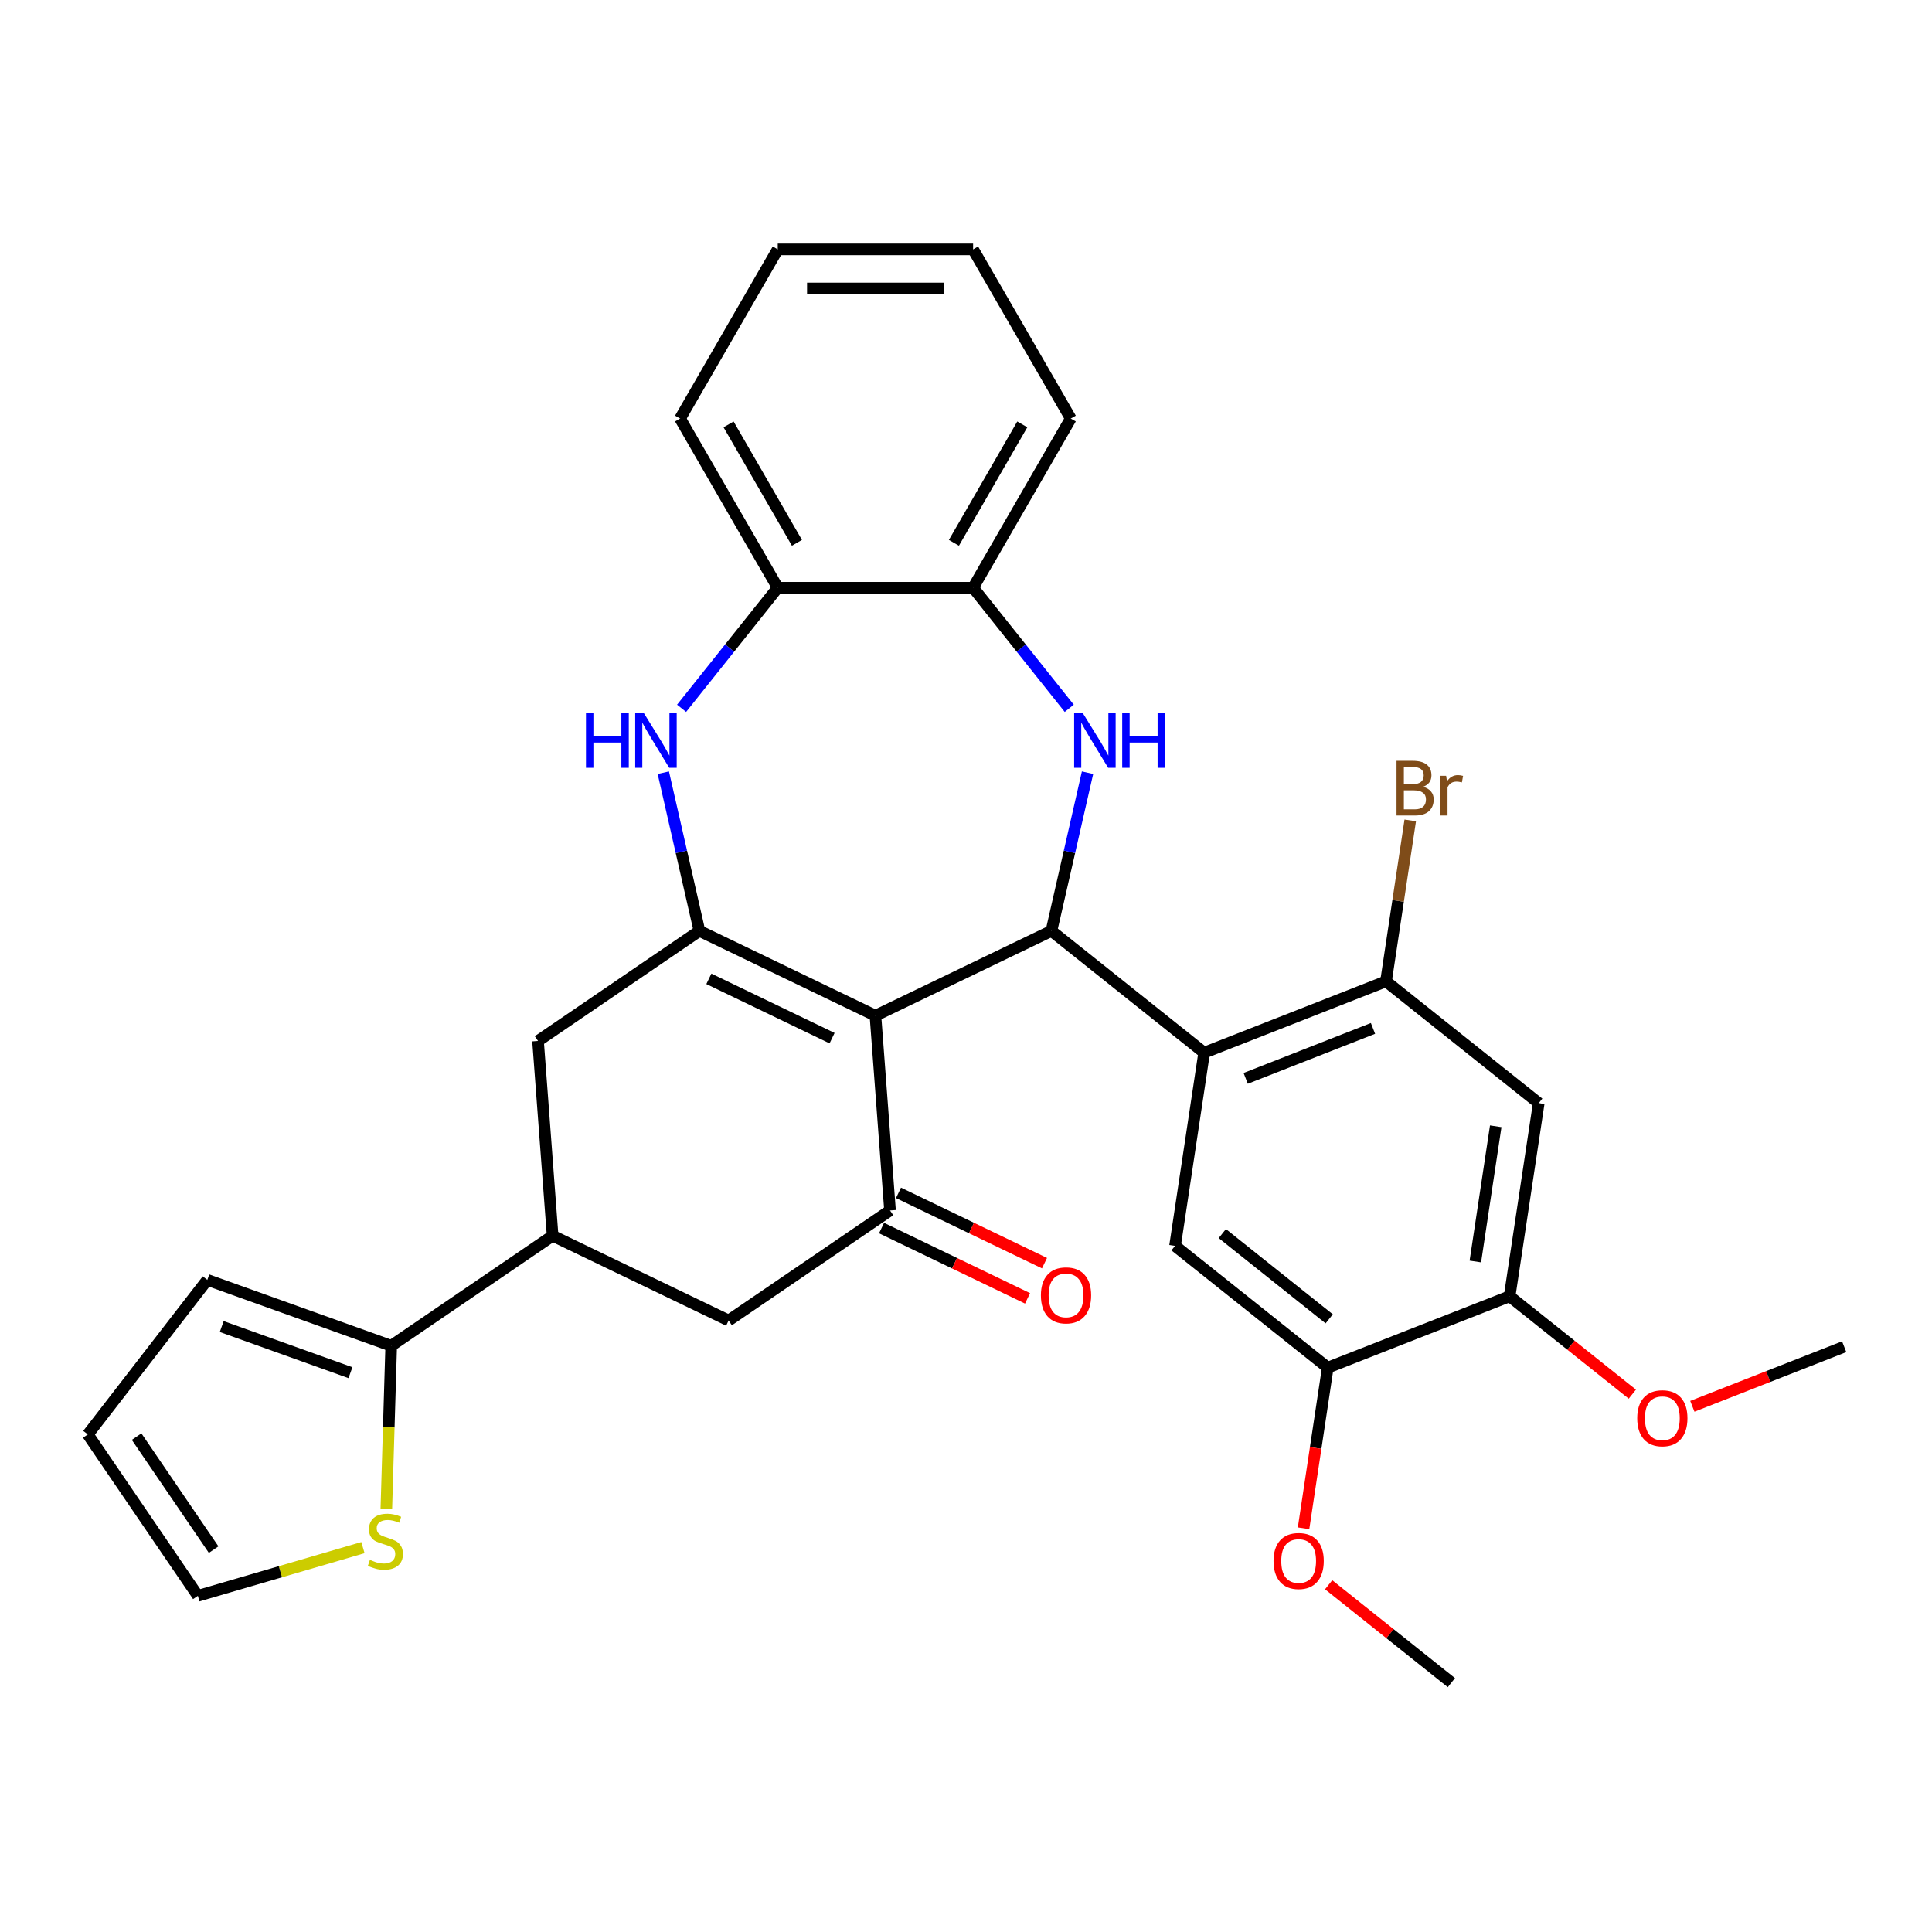 <?xml version='1.0' encoding='iso-8859-1'?>
<svg version='1.1' baseProfile='full'
              xmlns='http://www.w3.org/2000/svg'
                      xmlns:rdkit='http://www.rdkit.org/xml'
                      xmlns:xlink='http://www.w3.org/1999/xlink'
                  xml:space='preserve'
width='1000px' height='1000px' viewBox='0 0 1000 1000'>
<!-- END OF HEADER -->
<rect style='opacity:1.0;fill:#FFFFFF;stroke:none' width='1000' height='1000' x='0' y='0'> </rect>
<path class='bond-0' d='M 453.118,525.705 L 544.216,481.834' style='fill:none;fill-rule:evenodd;stroke:#000000;stroke-width:6px;stroke-linecap:butt;stroke-linejoin:miter;stroke-opacity:1' />
<path class='bond-1' d='M 453.118,525.705 L 362.02,481.834' style='fill:none;fill-rule:evenodd;stroke:#000000;stroke-width:6px;stroke-linecap:butt;stroke-linejoin:miter;stroke-opacity:1' />
<path class='bond-1' d='M 430.679,537.344 L 366.91,506.635' style='fill:none;fill-rule:evenodd;stroke:#000000;stroke-width:6px;stroke-linecap:butt;stroke-linejoin:miter;stroke-opacity:1' />
<path class='bond-4' d='M 453.118,525.705 L 460.674,626.533' style='fill:none;fill-rule:evenodd;stroke:#000000;stroke-width:6px;stroke-linecap:butt;stroke-linejoin:miter;stroke-opacity:1' />
<path class='bond-2' d='M 544.216,481.834 L 553.561,440.89' style='fill:none;fill-rule:evenodd;stroke:#000000;stroke-width:6px;stroke-linecap:butt;stroke-linejoin:miter;stroke-opacity:1' />
<path class='bond-2' d='M 553.561,440.89 L 562.906,399.946' style='fill:none;fill-rule:evenodd;stroke:#0000FF;stroke-width:6px;stroke-linecap:butt;stroke-linejoin:miter;stroke-opacity:1' />
<path class='bond-3' d='M 544.216,481.834 L 623.268,544.876' style='fill:none;fill-rule:evenodd;stroke:#000000;stroke-width:6px;stroke-linecap:butt;stroke-linejoin:miter;stroke-opacity:1' />
<path class='bond-5' d='M 362.02,481.834 L 352.674,440.89' style='fill:none;fill-rule:evenodd;stroke:#000000;stroke-width:6px;stroke-linecap:butt;stroke-linejoin:miter;stroke-opacity:1' />
<path class='bond-5' d='M 352.674,440.89 L 343.329,399.946' style='fill:none;fill-rule:evenodd;stroke:#0000FF;stroke-width:6px;stroke-linecap:butt;stroke-linejoin:miter;stroke-opacity:1' />
<path class='bond-12' d='M 362.02,481.834 L 278.478,538.792' style='fill:none;fill-rule:evenodd;stroke:#000000;stroke-width:6px;stroke-linecap:butt;stroke-linejoin:miter;stroke-opacity:1' />
<path class='bond-11' d='M 553.447,366.621 L 528.56,335.413' style='fill:none;fill-rule:evenodd;stroke:#0000FF;stroke-width:6px;stroke-linecap:butt;stroke-linejoin:miter;stroke-opacity:1' />
<path class='bond-11' d='M 528.56,335.413 L 503.673,304.206' style='fill:none;fill-rule:evenodd;stroke:#000000;stroke-width:6px;stroke-linecap:butt;stroke-linejoin:miter;stroke-opacity:1' />
<path class='bond-6' d='M 623.268,544.876 L 717.39,507.936' style='fill:none;fill-rule:evenodd;stroke:#000000;stroke-width:6px;stroke-linecap:butt;stroke-linejoin:miter;stroke-opacity:1' />
<path class='bond-6' d='M 644.774,558.159 L 710.659,532.301' style='fill:none;fill-rule:evenodd;stroke:#000000;stroke-width:6px;stroke-linecap:butt;stroke-linejoin:miter;stroke-opacity:1' />
<path class='bond-7' d='M 623.268,544.876 L 608.198,644.858' style='fill:none;fill-rule:evenodd;stroke:#000000;stroke-width:6px;stroke-linecap:butt;stroke-linejoin:miter;stroke-opacity:1' />
<path class='bond-14' d='M 460.674,626.533 L 377.132,683.491' style='fill:none;fill-rule:evenodd;stroke:#000000;stroke-width:6px;stroke-linecap:butt;stroke-linejoin:miter;stroke-opacity:1' />
<path class='bond-18' d='M 456.287,635.643 L 494.072,653.84' style='fill:none;fill-rule:evenodd;stroke:#000000;stroke-width:6px;stroke-linecap:butt;stroke-linejoin:miter;stroke-opacity:1' />
<path class='bond-18' d='M 494.072,653.84 L 531.857,672.036' style='fill:none;fill-rule:evenodd;stroke:#FF0000;stroke-width:6px;stroke-linecap:butt;stroke-linejoin:miter;stroke-opacity:1' />
<path class='bond-18' d='M 465.061,617.424 L 502.846,635.62' style='fill:none;fill-rule:evenodd;stroke:#000000;stroke-width:6px;stroke-linecap:butt;stroke-linejoin:miter;stroke-opacity:1' />
<path class='bond-18' d='M 502.846,635.62 L 540.631,653.816' style='fill:none;fill-rule:evenodd;stroke:#FF0000;stroke-width:6px;stroke-linecap:butt;stroke-linejoin:miter;stroke-opacity:1' />
<path class='bond-13' d='M 352.788,366.621 L 377.675,335.413' style='fill:none;fill-rule:evenodd;stroke:#0000FF;stroke-width:6px;stroke-linecap:butt;stroke-linejoin:miter;stroke-opacity:1' />
<path class='bond-13' d='M 377.675,335.413 L 402.562,304.206' style='fill:none;fill-rule:evenodd;stroke:#000000;stroke-width:6px;stroke-linecap:butt;stroke-linejoin:miter;stroke-opacity:1' />
<path class='bond-10' d='M 717.39,507.936 L 796.442,570.978' style='fill:none;fill-rule:evenodd;stroke:#000000;stroke-width:6px;stroke-linecap:butt;stroke-linejoin:miter;stroke-opacity:1' />
<path class='bond-22' d='M 717.39,507.936 L 723.667,466.289' style='fill:none;fill-rule:evenodd;stroke:#000000;stroke-width:6px;stroke-linecap:butt;stroke-linejoin:miter;stroke-opacity:1' />
<path class='bond-22' d='M 723.667,466.289 L 729.944,424.642' style='fill:none;fill-rule:evenodd;stroke:#7F4C19;stroke-width:6px;stroke-linecap:butt;stroke-linejoin:miter;stroke-opacity:1' />
<path class='bond-15' d='M 608.198,644.858 L 687.25,707.9' style='fill:none;fill-rule:evenodd;stroke:#000000;stroke-width:6px;stroke-linecap:butt;stroke-linejoin:miter;stroke-opacity:1' />
<path class='bond-15' d='M 632.664,638.504 L 688,682.633' style='fill:none;fill-rule:evenodd;stroke:#000000;stroke-width:6px;stroke-linecap:butt;stroke-linejoin:miter;stroke-opacity:1' />
<path class='bond-8' d='M 286.034,639.621 L 377.132,683.491' style='fill:none;fill-rule:evenodd;stroke:#000000;stroke-width:6px;stroke-linecap:butt;stroke-linejoin:miter;stroke-opacity:1' />
<path class='bond-9' d='M 286.034,639.621 L 202.492,696.579' style='fill:none;fill-rule:evenodd;stroke:#000000;stroke-width:6px;stroke-linecap:butt;stroke-linejoin:miter;stroke-opacity:1' />
<path class='bond-31' d='M 286.034,639.621 L 278.478,538.792' style='fill:none;fill-rule:evenodd;stroke:#000000;stroke-width:6px;stroke-linecap:butt;stroke-linejoin:miter;stroke-opacity:1' />
<path class='bond-17' d='M 202.492,696.579 L 201.228,738.788' style='fill:none;fill-rule:evenodd;stroke:#000000;stroke-width:6px;stroke-linecap:butt;stroke-linejoin:miter;stroke-opacity:1' />
<path class='bond-17' d='M 201.228,738.788 L 199.965,780.997' style='fill:none;fill-rule:evenodd;stroke:#CCCC00;stroke-width:6px;stroke-linecap:butt;stroke-linejoin:miter;stroke-opacity:1' />
<path class='bond-19' d='M 202.492,696.579 L 107.307,662.471' style='fill:none;fill-rule:evenodd;stroke:#000000;stroke-width:6px;stroke-linecap:butt;stroke-linejoin:miter;stroke-opacity:1' />
<path class='bond-19' d='M 181.392,710.5 L 114.763,686.624' style='fill:none;fill-rule:evenodd;stroke:#000000;stroke-width:6px;stroke-linecap:butt;stroke-linejoin:miter;stroke-opacity:1' />
<path class='bond-34' d='M 796.442,570.978 L 781.372,670.96' style='fill:none;fill-rule:evenodd;stroke:#000000;stroke-width:6px;stroke-linecap:butt;stroke-linejoin:miter;stroke-opacity:1' />
<path class='bond-34' d='M 774.185,582.961 L 763.636,652.949' style='fill:none;fill-rule:evenodd;stroke:#000000;stroke-width:6px;stroke-linecap:butt;stroke-linejoin:miter;stroke-opacity:1' />
<path class='bond-25' d='M 503.673,304.206 L 554.229,216.641' style='fill:none;fill-rule:evenodd;stroke:#000000;stroke-width:6px;stroke-linecap:butt;stroke-linejoin:miter;stroke-opacity:1' />
<path class='bond-25' d='M 493.744,280.96 L 529.133,219.665' style='fill:none;fill-rule:evenodd;stroke:#000000;stroke-width:6px;stroke-linecap:butt;stroke-linejoin:miter;stroke-opacity:1' />
<path class='bond-32' d='M 503.673,304.206 L 402.562,304.206' style='fill:none;fill-rule:evenodd;stroke:#000000;stroke-width:6px;stroke-linecap:butt;stroke-linejoin:miter;stroke-opacity:1' />
<path class='bond-26' d='M 402.562,304.206 L 352.006,216.641' style='fill:none;fill-rule:evenodd;stroke:#000000;stroke-width:6px;stroke-linecap:butt;stroke-linejoin:miter;stroke-opacity:1' />
<path class='bond-26' d='M 412.492,280.96 L 377.103,219.665' style='fill:none;fill-rule:evenodd;stroke:#000000;stroke-width:6px;stroke-linecap:butt;stroke-linejoin:miter;stroke-opacity:1' />
<path class='bond-16' d='M 687.25,707.9 L 781.372,670.96' style='fill:none;fill-rule:evenodd;stroke:#000000;stroke-width:6px;stroke-linecap:butt;stroke-linejoin:miter;stroke-opacity:1' />
<path class='bond-23' d='M 687.25,707.9 L 680.985,749.467' style='fill:none;fill-rule:evenodd;stroke:#000000;stroke-width:6px;stroke-linecap:butt;stroke-linejoin:miter;stroke-opacity:1' />
<path class='bond-23' d='M 680.985,749.467 L 674.719,791.034' style='fill:none;fill-rule:evenodd;stroke:#FF0000;stroke-width:6px;stroke-linecap:butt;stroke-linejoin:miter;stroke-opacity:1' />
<path class='bond-24' d='M 781.372,670.96 L 813.134,696.289' style='fill:none;fill-rule:evenodd;stroke:#000000;stroke-width:6px;stroke-linecap:butt;stroke-linejoin:miter;stroke-opacity:1' />
<path class='bond-24' d='M 813.134,696.289 L 844.896,721.619' style='fill:none;fill-rule:evenodd;stroke:#FF0000;stroke-width:6px;stroke-linecap:butt;stroke-linejoin:miter;stroke-opacity:1' />
<path class='bond-20' d='M 187.859,801.036 L 145.136,813.518' style='fill:none;fill-rule:evenodd;stroke:#CCCC00;stroke-width:6px;stroke-linecap:butt;stroke-linejoin:miter;stroke-opacity:1' />
<path class='bond-20' d='M 145.136,813.518 L 102.413,825.999' style='fill:none;fill-rule:evenodd;stroke:#000000;stroke-width:6px;stroke-linecap:butt;stroke-linejoin:miter;stroke-opacity:1' />
<path class='bond-21' d='M 107.307,662.471 L 45.455,742.457' style='fill:none;fill-rule:evenodd;stroke:#000000;stroke-width:6px;stroke-linecap:butt;stroke-linejoin:miter;stroke-opacity:1' />
<path class='bond-35' d='M 102.413,825.999 L 45.455,742.457' style='fill:none;fill-rule:evenodd;stroke:#000000;stroke-width:6px;stroke-linecap:butt;stroke-linejoin:miter;stroke-opacity:1' />
<path class='bond-35' d='M 110.577,802.076 L 70.707,743.597' style='fill:none;fill-rule:evenodd;stroke:#000000;stroke-width:6px;stroke-linecap:butt;stroke-linejoin:miter;stroke-opacity:1' />
<path class='bond-27' d='M 687.708,820.265 L 719.47,845.594' style='fill:none;fill-rule:evenodd;stroke:#FF0000;stroke-width:6px;stroke-linecap:butt;stroke-linejoin:miter;stroke-opacity:1' />
<path class='bond-27' d='M 719.47,845.594 L 751.232,870.924' style='fill:none;fill-rule:evenodd;stroke:#000000;stroke-width:6px;stroke-linecap:butt;stroke-linejoin:miter;stroke-opacity:1' />
<path class='bond-28' d='M 875.951,727.907 L 915.248,712.485' style='fill:none;fill-rule:evenodd;stroke:#FF0000;stroke-width:6px;stroke-linecap:butt;stroke-linejoin:miter;stroke-opacity:1' />
<path class='bond-28' d='M 915.248,712.485 L 954.545,697.062' style='fill:none;fill-rule:evenodd;stroke:#000000;stroke-width:6px;stroke-linecap:butt;stroke-linejoin:miter;stroke-opacity:1' />
<path class='bond-29' d='M 554.229,216.641 L 503.673,129.076' style='fill:none;fill-rule:evenodd;stroke:#000000;stroke-width:6px;stroke-linecap:butt;stroke-linejoin:miter;stroke-opacity:1' />
<path class='bond-30' d='M 352.006,216.641 L 402.562,129.076' style='fill:none;fill-rule:evenodd;stroke:#000000;stroke-width:6px;stroke-linecap:butt;stroke-linejoin:miter;stroke-opacity:1' />
<path class='bond-33' d='M 503.673,129.076 L 402.562,129.076' style='fill:none;fill-rule:evenodd;stroke:#000000;stroke-width:6px;stroke-linecap:butt;stroke-linejoin:miter;stroke-opacity:1' />
<path class='bond-33' d='M 488.507,149.299 L 417.729,149.299' style='fill:none;fill-rule:evenodd;stroke:#000000;stroke-width:6px;stroke-linecap:butt;stroke-linejoin:miter;stroke-opacity:1' />
<path  class='atom-3' d='M 560.455 369.098
L 569.735 384.098
Q 570.655 385.578, 572.135 388.258
Q 573.615 390.938, 573.695 391.098
L 573.695 369.098
L 577.455 369.098
L 577.455 397.418
L 573.575 397.418
L 563.615 381.018
Q 562.455 379.098, 561.215 376.898
Q 560.015 374.698, 559.655 374.018
L 559.655 397.418
L 555.975 397.418
L 555.975 369.098
L 560.455 369.098
' fill='#0000FF'/>
<path  class='atom-3' d='M 580.855 369.098
L 584.695 369.098
L 584.695 381.138
L 599.175 381.138
L 599.175 369.098
L 603.015 369.098
L 603.015 397.418
L 599.175 397.418
L 599.175 384.338
L 584.695 384.338
L 584.695 397.418
L 580.855 397.418
L 580.855 369.098
' fill='#0000FF'/>
<path  class='atom-6' d='M 303.3 369.098
L 307.14 369.098
L 307.14 381.138
L 321.62 381.138
L 321.62 369.098
L 325.46 369.098
L 325.46 397.418
L 321.62 397.418
L 321.62 384.338
L 307.14 384.338
L 307.14 397.418
L 303.3 397.418
L 303.3 369.098
' fill='#0000FF'/>
<path  class='atom-6' d='M 333.26 369.098
L 342.54 384.098
Q 343.46 385.578, 344.94 388.258
Q 346.42 390.938, 346.5 391.098
L 346.5 369.098
L 350.26 369.098
L 350.26 397.418
L 346.38 397.418
L 336.42 381.018
Q 335.26 379.098, 334.02 376.898
Q 332.82 374.698, 332.46 374.018
L 332.46 397.418
L 328.78 397.418
L 328.78 369.098
L 333.26 369.098
' fill='#0000FF'/>
<path  class='atom-18' d='M 191.467 807.365
Q 191.787 807.485, 193.107 808.045
Q 194.427 808.605, 195.867 808.965
Q 197.347 809.285, 198.787 809.285
Q 201.467 809.285, 203.027 808.005
Q 204.587 806.685, 204.587 804.405
Q 204.587 802.845, 203.787 801.885
Q 203.027 800.925, 201.827 800.405
Q 200.627 799.885, 198.627 799.285
Q 196.107 798.525, 194.587 797.805
Q 193.107 797.085, 192.027 795.565
Q 190.987 794.045, 190.987 791.485
Q 190.987 787.925, 193.387 785.725
Q 195.827 783.525, 200.627 783.525
Q 203.907 783.525, 207.627 785.085
L 206.707 788.165
Q 203.307 786.765, 200.747 786.765
Q 197.987 786.765, 196.467 787.925
Q 194.947 789.045, 194.987 791.005
Q 194.987 792.525, 195.747 793.445
Q 196.547 794.365, 197.667 794.885
Q 198.827 795.405, 200.747 796.005
Q 203.307 796.805, 204.827 797.605
Q 206.347 798.405, 207.427 800.045
Q 208.547 801.645, 208.547 804.405
Q 208.547 808.325, 205.907 810.445
Q 203.307 812.525, 198.947 812.525
Q 196.427 812.525, 194.507 811.965
Q 192.627 811.445, 190.387 810.525
L 191.467 807.365
' fill='#CCCC00'/>
<path  class='atom-19' d='M 538.772 670.484
Q 538.772 663.684, 542.132 659.884
Q 545.492 656.084, 551.772 656.084
Q 558.052 656.084, 561.412 659.884
Q 564.772 663.684, 564.772 670.484
Q 564.772 677.364, 561.372 681.284
Q 557.972 685.164, 551.772 685.164
Q 545.532 685.164, 542.132 681.284
Q 538.772 677.404, 538.772 670.484
M 551.772 681.964
Q 556.092 681.964, 558.412 679.084
Q 560.772 676.164, 560.772 670.484
Q 560.772 664.924, 558.412 662.124
Q 556.092 659.284, 551.772 659.284
Q 547.452 659.284, 545.092 662.084
Q 542.772 664.884, 542.772 670.484
Q 542.772 676.204, 545.092 679.084
Q 547.452 681.964, 551.772 681.964
' fill='#FF0000'/>
<path  class='atom-23' d='M 736.599 407.234
Q 739.319 407.994, 740.679 409.674
Q 742.079 411.314, 742.079 413.754
Q 742.079 417.674, 739.559 419.914
Q 737.079 422.114, 732.359 422.114
L 722.839 422.114
L 722.839 393.794
L 731.199 393.794
Q 736.039 393.794, 738.479 395.754
Q 740.919 397.714, 740.919 401.314
Q 740.919 405.594, 736.599 407.234
M 726.639 396.994
L 726.639 405.874
L 731.199 405.874
Q 733.999 405.874, 735.439 404.754
Q 736.919 403.594, 736.919 401.314
Q 736.919 396.994, 731.199 396.994
L 726.639 396.994
M 732.359 418.914
Q 735.119 418.914, 736.599 417.594
Q 738.079 416.274, 738.079 413.754
Q 738.079 411.434, 736.439 410.274
Q 734.839 409.074, 731.759 409.074
L 726.639 409.074
L 726.639 418.914
L 732.359 418.914
' fill='#7F4C19'/>
<path  class='atom-23' d='M 748.519 401.554
L 748.959 404.394
Q 751.119 401.194, 754.639 401.194
Q 755.759 401.194, 757.279 401.594
L 756.679 404.954
Q 754.959 404.554, 753.999 404.554
Q 752.319 404.554, 751.199 405.234
Q 750.119 405.874, 749.239 407.434
L 749.239 422.114
L 745.479 422.114
L 745.479 401.554
L 748.519 401.554
' fill='#7F4C19'/>
<path  class='atom-24' d='M 659.18 807.962
Q 659.18 801.162, 662.54 797.362
Q 665.9 793.562, 672.18 793.562
Q 678.46 793.562, 681.82 797.362
Q 685.18 801.162, 685.18 807.962
Q 685.18 814.842, 681.78 818.762
Q 678.38 822.642, 672.18 822.642
Q 665.94 822.642, 662.54 818.762
Q 659.18 814.882, 659.18 807.962
M 672.18 819.442
Q 676.5 819.442, 678.82 816.562
Q 681.18 813.642, 681.18 807.962
Q 681.18 802.402, 678.82 799.602
Q 676.5 796.762, 672.18 796.762
Q 667.86 796.762, 665.5 799.562
Q 663.18 802.362, 663.18 807.962
Q 663.18 813.682, 665.5 816.562
Q 667.86 819.442, 672.18 819.442
' fill='#FF0000'/>
<path  class='atom-25' d='M 847.424 734.082
Q 847.424 727.282, 850.784 723.482
Q 854.144 719.682, 860.424 719.682
Q 866.704 719.682, 870.064 723.482
Q 873.424 727.282, 873.424 734.082
Q 873.424 740.962, 870.024 744.882
Q 866.624 748.762, 860.424 748.762
Q 854.184 748.762, 850.784 744.882
Q 847.424 741.002, 847.424 734.082
M 860.424 745.562
Q 864.744 745.562, 867.064 742.682
Q 869.424 739.762, 869.424 734.082
Q 869.424 728.522, 867.064 725.722
Q 864.744 722.882, 860.424 722.882
Q 856.104 722.882, 853.744 725.682
Q 851.424 728.482, 851.424 734.082
Q 851.424 739.802, 853.744 742.682
Q 856.104 745.562, 860.424 745.562
' fill='#FF0000'/>
</svg>
